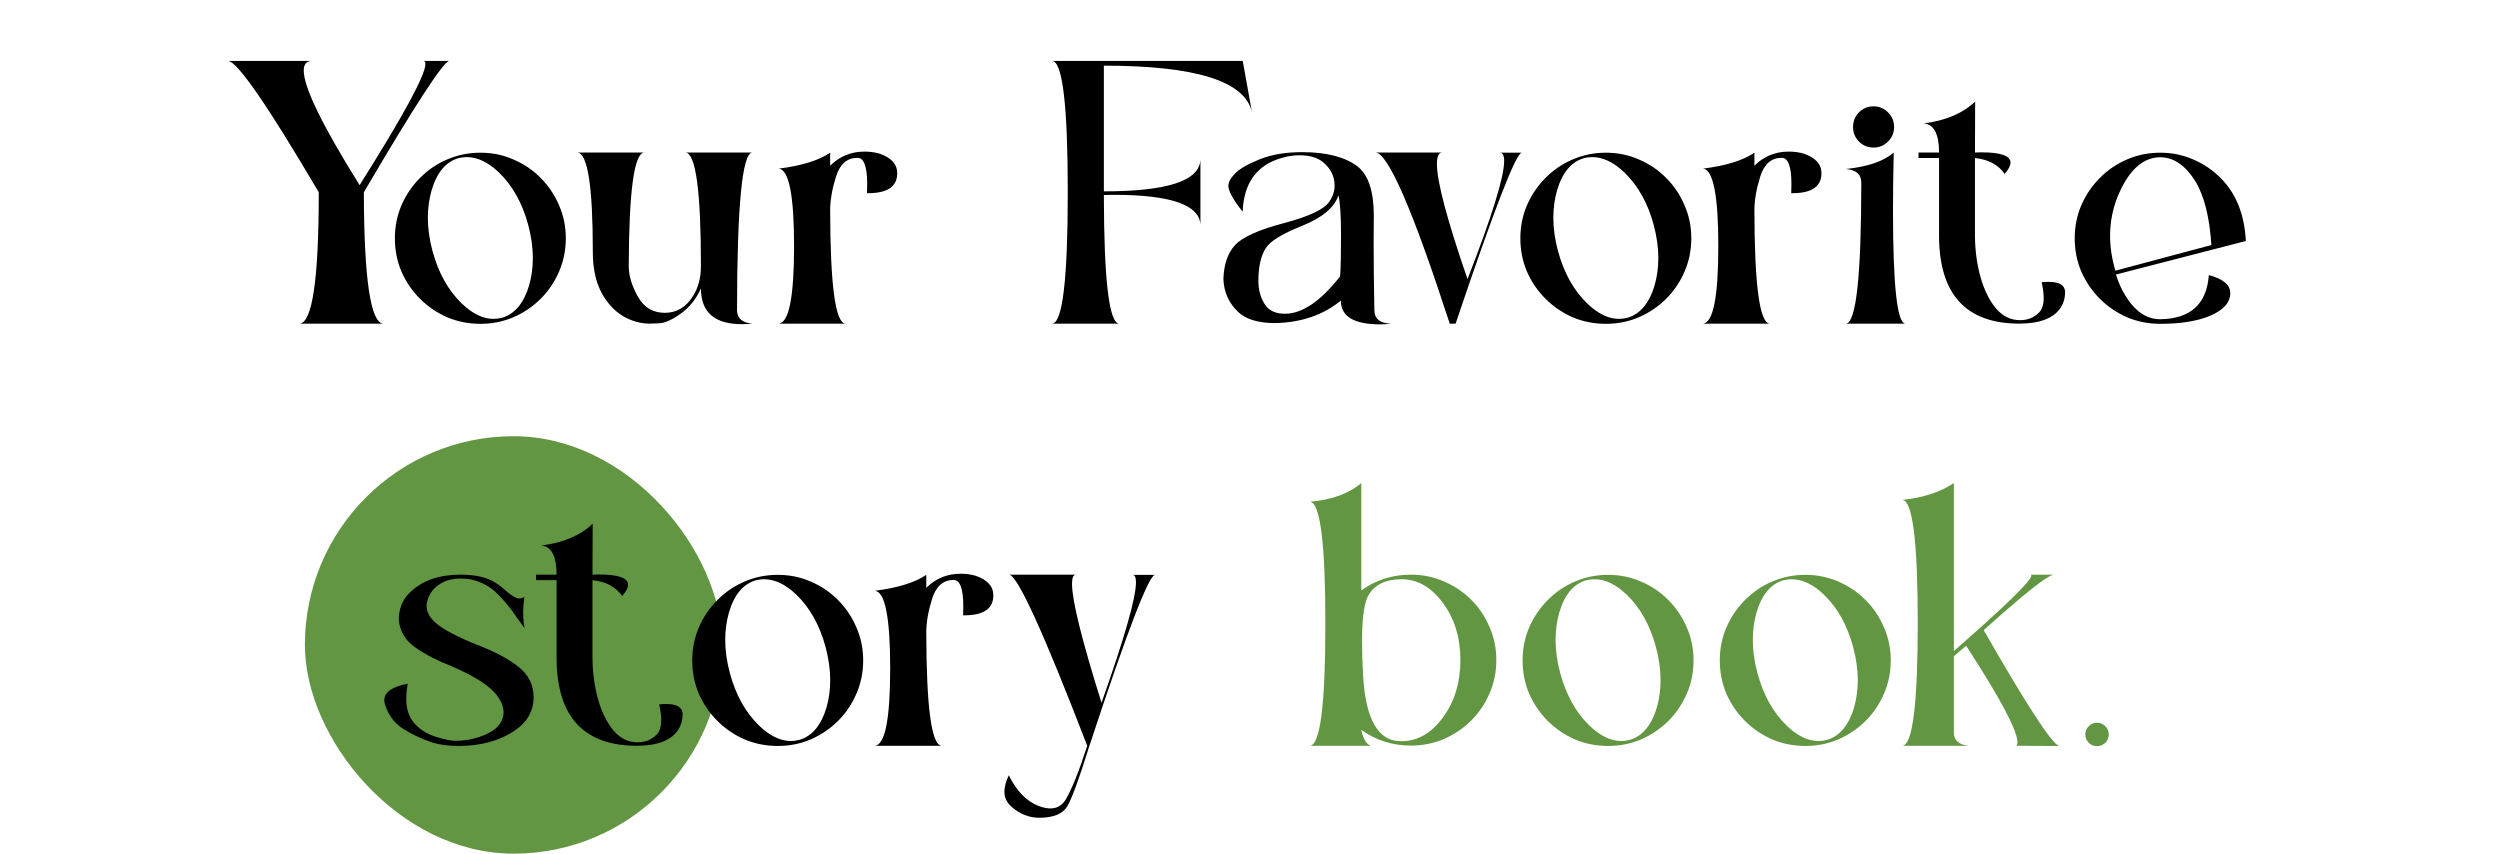 <svg width="533" height="182" viewBox="0 0 533 182" fill="none" xmlns="http://www.w3.org/2000/svg">
<rect x="65" y="93" width="89" height="89" rx="44.5" fill="#629643"/>
<path d="M81.711 69H63.859C66.594 68.818 67.961 59.482 67.961 40.992C57.05 22.451 50.604 13.115 48.625 12.984H66.438C65.318 13.037 64.758 13.727 64.758 15.055C64.758 18.622 68.729 26.76 76.672 39.469C86.021 24.625 90.695 16.018 90.695 13.648C90.695 13.206 90.539 12.984 90.227 12.984H95.812C94.562 13.062 88.482 22.398 77.57 40.992C77.622 59.482 79.003 68.818 81.711 69ZM102.43 69.039C99.904 69.039 97.534 68.57 95.32 67.633C93.133 66.669 91.206 65.354 89.539 63.688C87.872 62.021 86.557 60.094 85.594 57.906C84.656 55.693 84.188 53.323 84.188 50.797C84.188 48.297 84.656 45.953 85.594 43.766C86.557 41.552 87.872 39.612 89.539 37.945C91.206 36.253 93.133 34.938 95.32 34C97.534 33.036 99.904 32.555 102.43 32.555C104.93 32.555 107.273 33.036 109.461 34C111.674 34.938 113.615 36.253 115.281 37.945C116.948 39.612 118.25 41.552 119.188 43.766C120.151 45.953 120.633 48.297 120.633 50.797C120.633 53.323 120.151 55.693 119.188 57.906C118.25 60.094 116.948 62.021 115.281 63.688C113.615 65.354 111.674 66.669 109.461 67.633C107.273 68.57 104.93 69.039 102.43 69.039ZM105.203 67.984C105.802 67.984 106.401 67.906 107 67.75C108.38 67.359 109.565 66.565 110.555 65.367C111.544 64.143 112.299 62.62 112.82 60.797C113.341 58.974 113.602 57.047 113.602 55.016C113.602 52.776 113.276 50.432 112.625 47.984C111.375 43.323 109.292 39.586 106.375 36.773C104.083 34.586 101.792 33.492 99.5 33.492C98.953 33.492 98.406 33.557 97.859 33.688C95.073 34.443 93.12 36.76 92 40.641C91.479 42.464 91.219 44.391 91.219 46.422C91.219 48.661 91.544 51.005 92.195 53.453C93.445 58.115 95.516 61.852 98.406 64.664C100.698 66.878 102.964 67.984 105.203 67.984ZM158.188 69.117C152.354 69.117 149.438 66.578 149.438 61.5C148.396 63.792 146.951 65.588 145.102 66.891C143.253 68.193 141.742 68.87 140.57 68.922C139.424 68.974 138.76 69 138.578 69C136.651 69 134.802 68.505 133.031 67.516C131.104 66.422 129.516 64.729 128.266 62.438C127.016 60.12 126.391 57.216 126.391 53.727C126.391 39.768 125.297 32.698 123.109 32.516H137.328C135.193 32.698 134.099 40.771 134.047 56.734C134.047 58.766 134.698 60.94 136 63.258C137.302 65.549 139.216 66.695 141.742 66.695C144.268 66.695 146.273 65.497 147.758 63.102C148.878 61.331 149.438 59.208 149.438 56.734C149.438 40.771 148.344 32.698 146.156 32.516H160.375C158.24 32.698 157.159 43.896 157.133 66.109C157.133 67.854 158.227 68.818 160.414 69C159.633 69.078 158.891 69.117 158.188 69.117ZM180.234 69H166.016C168.203 68.818 169.297 63.31 169.297 52.477C169.297 41.643 168.203 36.135 166.016 35.953C170.938 35.328 174.596 34.195 176.992 32.555V35.328C178.997 33.323 181.445 32.32 184.336 32.32C185.456 32.32 186.51 32.464 187.5 32.75C190.026 33.609 191.289 35.003 191.289 36.93C191.289 39.768 189.219 41.188 185.078 41.188H184.844L184.883 39.234C184.883 35.51 184.193 33.648 182.812 33.648C180.599 33.648 179.076 34.977 178.242 37.633C177.409 40.289 176.992 42.685 176.992 44.82C177.018 60.758 178.099 68.818 180.234 69ZM238.586 69H224.328C226.542 68.818 227.648 59.482 227.648 40.992C227.648 22.503 226.542 13.167 224.328 12.984H264.953L266.906 23.883C265.422 17.294 254.901 14 235.344 14V40.797C248.885 40.797 255.747 38.544 255.93 34.039V47.945C255.747 43.675 249.602 41.539 237.492 41.539L235.344 41.578C235.37 59.677 236.451 68.818 238.586 69ZM273.953 66.891C277.625 66.891 281.544 64.234 285.711 58.922C285.841 57.177 285.906 54.3 285.906 50.289C285.906 46.07 285.724 43.193 285.359 41.656C284.474 44.26 281.896 46.422 277.625 48.141C273.38 49.833 270.789 51.422 269.852 52.906C268.81 54.573 268.289 56.904 268.289 59.898C268.289 61.825 268.758 63.505 269.695 64.938C270.555 66.24 271.974 66.891 273.953 66.891ZM294.227 69.156C288.654 69.156 285.867 67.463 285.867 64.078C282.143 67.151 277.482 68.753 271.883 68.883C268.211 68.883 265.542 68.062 263.875 66.422C261.948 64.547 260.932 62.229 260.828 59.469C260.932 56.344 261.766 53.935 263.328 52.242C264.891 50.55 268.328 49 273.641 47.594C278.953 46.188 282.182 44.69 283.328 43.102C284.135 41.982 284.539 40.797 284.539 39.547C284.539 37.594 283.706 35.927 282.039 34.547C280.841 33.583 279.174 33.102 277.039 33.102C275.451 33.102 273.823 33.414 272.156 34.039C267.573 35.732 265.164 39.43 264.93 45.133C262.898 42.555 261.883 40.719 261.883 39.625C261.883 38.844 262.365 37.958 263.328 36.969C264.292 35.979 266.036 34.977 268.562 33.961C271.089 32.945 274.109 32.438 277.625 32.438C282.781 32.438 286.701 33.44 289.383 35.445C291.727 37.242 292.898 40.771 292.898 46.031L292.859 51.344C292.859 55.719 292.911 60.654 293.016 66.148C293.068 68.023 294.279 68.974 296.648 69C295.789 69.104 294.982 69.156 294.227 69.156ZM310.336 69H309.086C301.221 44.807 295.948 32.646 293.266 32.516H307.484C306.729 32.542 306.352 33.349 306.352 34.938C306.352 38.714 308.526 46.904 312.875 59.508C318.083 46.122 320.688 37.724 320.688 34.312C320.688 33.167 320.388 32.581 319.789 32.555H324.438C323.188 32.659 318.487 44.807 310.336 69ZM342.383 69.039C339.857 69.039 337.487 68.57 335.273 67.633C333.086 66.669 331.159 65.354 329.492 63.688C327.826 62.021 326.51 60.094 325.547 57.906C324.609 55.693 324.141 53.323 324.141 50.797C324.141 48.297 324.609 45.953 325.547 43.766C326.51 41.552 327.826 39.612 329.492 37.945C331.159 36.253 333.086 34.938 335.273 34C337.487 33.036 339.857 32.555 342.383 32.555C344.883 32.555 347.227 33.036 349.414 34C351.628 34.938 353.568 36.253 355.234 37.945C356.901 39.612 358.203 41.552 359.141 43.766C360.104 45.953 360.586 48.297 360.586 50.797C360.586 53.323 360.104 55.693 359.141 57.906C358.203 60.094 356.901 62.021 355.234 63.688C353.568 65.354 351.628 66.669 349.414 67.633C347.227 68.57 344.883 69.039 342.383 69.039ZM345.156 67.984C345.755 67.984 346.354 67.906 346.953 67.75C348.333 67.359 349.518 66.565 350.508 65.367C351.497 64.143 352.253 62.62 352.773 60.797C353.294 58.974 353.555 57.047 353.555 55.016C353.555 52.776 353.229 50.432 352.578 47.984C351.328 43.323 349.245 39.586 346.328 36.773C344.036 34.586 341.745 33.492 339.453 33.492C338.906 33.492 338.359 33.557 337.812 33.688C335.026 34.443 333.073 36.76 331.953 40.641C331.432 42.464 331.172 44.391 331.172 46.422C331.172 48.661 331.497 51.005 332.148 53.453C333.398 58.115 335.469 61.852 338.359 64.664C340.651 66.878 342.917 67.984 345.156 67.984ZM377.281 69H363.062C365.25 68.818 366.344 63.31 366.344 52.477C366.344 41.643 365.25 36.135 363.062 35.953C367.984 35.328 371.643 34.195 374.039 32.555V35.328C376.044 33.323 378.492 32.32 381.383 32.32C382.503 32.32 383.557 32.464 384.547 32.75C387.073 33.609 388.336 35.003 388.336 36.93C388.336 39.768 386.266 41.188 382.125 41.188H381.891L381.93 39.234C381.93 35.51 381.24 33.648 379.859 33.648C377.646 33.648 376.122 34.977 375.289 37.633C374.456 40.289 374.039 42.685 374.039 44.82C374.065 60.758 375.146 68.818 377.281 69ZM399.445 31.461C398.221 31.461 397.18 31.031 396.32 30.172C395.487 29.312 395.07 28.284 395.07 27.086C395.07 25.862 395.487 24.82 396.32 23.961C397.18 23.102 398.221 22.672 399.445 22.672C400.643 22.672 401.672 23.102 402.531 23.961C403.391 24.82 403.82 25.862 403.82 27.086C403.82 28.284 403.391 29.312 402.531 30.172C401.672 31.031 400.643 31.461 399.445 31.461ZM406.203 69H393.547C395.734 68.818 396.828 58.792 396.828 38.922C396.828 37.177 395.734 36.214 393.547 36.031C398.26 35.536 401.659 34.365 403.742 32.516C403.638 37.047 403.586 41.161 403.586 44.859C403.586 60.797 404.458 68.844 406.203 69ZM430.555 69C419.174 69 413.458 62.789 413.406 50.367V33.688H409.031V32.516H413.406C413.406 28.557 412.312 26.487 410.125 26.305C414.786 25.732 418.445 24.182 421.102 21.656L421.062 32.516L422.391 32.477C426.557 32.477 428.641 33.206 428.641 34.664C428.641 35.315 428.224 36.122 427.391 37.086C426.062 35.133 423.953 34 421.062 33.688V50.367C421.089 53.388 421.479 56.279 422.234 59.039C423.016 61.8 424.109 64.026 425.516 65.719C426.948 67.412 428.667 68.258 430.672 68.258C432.286 68.258 433.628 67.724 434.695 66.656C435.372 66.005 435.711 64.951 435.711 63.492C435.711 62.555 435.568 61.448 435.281 60.172C435.828 60.12 436.336 60.094 436.805 60.094C439.122 60.094 440.281 60.836 440.281 62.32C440.281 63.518 439.982 64.586 439.383 65.523C437.924 67.815 434.982 68.974 430.555 69ZM460.57 69.039C458.044 69.039 455.674 68.57 453.461 67.633C451.273 66.669 449.346 65.354 447.68 63.688C446.013 62.021 444.698 60.094 443.734 57.906C442.797 55.693 442.328 53.323 442.328 50.797C442.328 48.297 442.797 45.953 443.734 43.766C444.698 41.552 446.013 39.612 447.68 37.945C449.346 36.253 451.273 34.938 453.461 34C455.674 33.036 458.044 32.555 460.57 32.555C463.07 32.555 465.414 33.036 467.602 34C469.815 34.938 471.755 36.253 473.422 37.945C476.729 41.227 478.526 45.706 478.812 51.383L451.117 58.531C451.612 60.146 452.276 61.63 453.109 62.984C455.167 66.37 457.654 68.062 460.57 68.062C467.029 67.958 470.479 64.82 470.922 58.648C473.969 59.456 475.492 60.732 475.492 62.477C475.492 64.508 474.034 66.135 471.117 67.359C468.409 68.479 464.893 69.039 460.57 69.039ZM451 57.711L471.469 52.242C471.078 46.279 469.932 41.734 468.031 38.609C465.896 35.224 463.409 33.531 460.57 33.531C457.68 33.531 455.193 35.224 453.109 38.609C450.948 42.281 449.867 46.161 449.867 50.25C449.867 52.672 450.245 55.159 451 57.711ZM97.789 159.039C95.497 159.039 93.544 158.766 91.93 158.219C89.794 157.49 87.789 156.539 85.914 155.367C84.065 154.169 82.789 152.451 82.086 150.211C81.982 149.872 81.93 149.56 81.93 149.273C81.93 147.581 83.596 146.409 86.93 145.758C86.721 146.982 86.617 148.089 86.617 149.078C86.617 151.161 87.19 152.867 88.336 154.195C89.508 155.523 91.031 156.487 92.906 157.086C94.807 157.659 96.188 157.945 97.047 157.945C98.818 157.945 100.484 157.685 102.047 157.164C105.589 156.018 107.359 154.234 107.359 151.812C107.359 150.719 106.891 149.534 105.953 148.258C104.443 146.253 101.253 144.195 96.383 142.086C93.31 140.888 90.706 139.547 88.57 138.062C86.435 136.578 85.25 134.612 85.016 132.164C85.016 129.768 85.836 127.789 87.477 126.227C90.081 123.753 93.648 122.516 98.18 122.516C101.383 122.516 103.87 123.089 105.641 124.234C106.552 124.833 107.333 125.445 107.984 126.07C109.182 127.086 110.081 127.594 110.68 127.594C111.044 127.594 111.422 127.477 111.812 127.242C111.63 128.414 111.539 129.534 111.539 130.602C111.539 131.747 111.643 132.854 111.852 133.922C111.279 133.193 110.706 132.411 110.133 131.578C108.961 129.807 107.62 128.167 106.109 126.656C104.625 125.12 102.724 124.078 100.406 123.531C99.625 123.401 98.883 123.336 98.18 123.336C96.669 123.336 95.341 123.648 94.195 124.273C92.477 125.211 91.422 126.604 91.031 128.453C90.979 128.714 90.953 128.961 90.953 129.195C90.953 131.305 92.789 133.271 96.461 135.094C98.128 135.953 99.912 136.76 101.812 137.516C105.615 138.974 108.557 140.549 110.641 142.242C112.724 143.935 113.766 146.07 113.766 148.648C113.766 151.721 112.268 154.195 109.273 156.07C106.096 158.049 102.268 159.039 97.789 159.039ZM135.812 159C124.432 159 118.716 152.789 118.664 140.367V123.688H114.289V122.516H118.664C118.664 118.557 117.57 116.487 115.383 116.305C120.044 115.732 123.703 114.182 126.359 111.656L126.32 122.516L127.648 122.477C131.815 122.477 133.898 123.206 133.898 124.664C133.898 125.315 133.482 126.122 132.648 127.086C131.32 125.133 129.211 124 126.32 123.688V140.367C126.346 143.388 126.737 146.279 127.492 149.039C128.273 151.799 129.367 154.026 130.773 155.719C132.206 157.411 133.924 158.258 135.93 158.258C137.544 158.258 138.885 157.724 139.953 156.656C140.63 156.005 140.969 154.951 140.969 153.492C140.969 152.555 140.826 151.448 140.539 150.172C141.086 150.12 141.594 150.094 142.062 150.094C144.38 150.094 145.539 150.836 145.539 152.32C145.539 153.518 145.24 154.586 144.641 155.523C143.182 157.815 140.24 158.974 135.812 159ZM165.828 159.039C163.302 159.039 160.932 158.57 158.719 157.633C156.531 156.669 154.604 155.354 152.938 153.688C151.271 152.021 149.956 150.094 148.992 147.906C148.055 145.693 147.586 143.323 147.586 140.797C147.586 138.297 148.055 135.953 148.992 133.766C149.956 131.552 151.271 129.612 152.938 127.945C154.604 126.253 156.531 124.938 158.719 124C160.932 123.036 163.302 122.555 165.828 122.555C168.328 122.555 170.672 123.036 172.859 124C175.073 124.938 177.013 126.253 178.68 127.945C180.346 129.612 181.648 131.552 182.586 133.766C183.549 135.953 184.031 138.297 184.031 140.797C184.031 143.323 183.549 145.693 182.586 147.906C181.648 150.094 180.346 152.021 178.68 153.688C177.013 155.354 175.073 156.669 172.859 157.633C170.672 158.57 168.328 159.039 165.828 159.039ZM168.602 157.984C169.201 157.984 169.799 157.906 170.398 157.75C171.779 157.359 172.964 156.565 173.953 155.367C174.943 154.143 175.698 152.62 176.219 150.797C176.74 148.974 177 147.047 177 145.016C177 142.776 176.674 140.432 176.023 137.984C174.773 133.323 172.69 129.586 169.773 126.773C167.482 124.586 165.19 123.492 162.898 123.492C162.352 123.492 161.805 123.557 161.258 123.688C158.471 124.443 156.518 126.76 155.398 130.641C154.878 132.464 154.617 134.391 154.617 136.422C154.617 138.661 154.943 141.005 155.594 143.453C156.844 148.115 158.914 151.852 161.805 154.664C164.096 156.878 166.362 157.984 168.602 157.984ZM200.727 159H186.508C188.695 158.818 189.789 153.31 189.789 142.477C189.789 131.643 188.695 126.135 186.508 125.953C191.43 125.328 195.089 124.195 197.484 122.555V125.328C199.49 123.323 201.938 122.32 204.828 122.32C205.948 122.32 207.003 122.464 207.992 122.75C210.518 123.609 211.781 125.003 211.781 126.93C211.781 129.768 209.711 131.188 205.57 131.188H205.336L205.375 129.234C205.375 125.51 204.685 123.648 203.305 123.648C201.091 123.648 199.568 124.977 198.734 127.633C197.901 130.289 197.484 132.685 197.484 134.82C197.51 150.758 198.591 158.818 200.727 159ZM221.641 174.352C219.427 174.352 217.435 173.57 215.664 172.008C214.648 171.148 214.141 170.068 214.141 168.766C214.141 167.75 214.453 166.591 215.078 165.289C216.745 168.674 218.88 170.862 221.484 171.852C222.396 172.19 223.216 172.359 223.945 172.359C225.299 172.359 226.367 171.76 227.148 170.562C228.477 168.349 230.026 164.495 231.797 159C222.5 134.859 216.953 122.698 215.156 122.516H229.375C228.828 122.542 228.555 123.193 228.555 124.469C228.555 128.036 230.651 136.487 234.844 149.82C239.74 136.018 242.188 127.464 242.188 124.156C242.188 123.115 241.953 122.581 241.484 122.555H246.25C244.896 122.659 240.234 134.807 232.266 159C230.104 165.927 228.542 170.211 227.578 171.852C226.641 173.492 224.661 174.326 221.641 174.352Z" fill="black"/>
<path d="M298.781 158.023C302.219 158.023 305.174 156.331 307.648 152.945C310.122 149.56 311.359 145.497 311.359 140.758C311.359 135.992 310.122 131.93 307.648 128.57C305.174 125.185 302.219 123.492 298.781 123.492C295.526 123.492 293.208 124.586 291.828 126.773C290.865 128.336 290.383 131.682 290.383 136.812C290.383 138.948 290.461 141.383 290.617 144.117C291.164 153.388 293.833 158.023 298.625 158.023H298.781ZM292.219 159H279.289C281.477 158.818 282.57 150.146 282.57 132.984C282.57 115.823 281.477 107.151 279.289 106.969C283.977 106.552 287.622 105.224 290.227 102.984V125.875C293.352 123.635 296.88 122.516 300.812 122.516C303.312 122.516 305.656 122.997 307.844 123.961C310.057 124.898 311.997 126.201 313.664 127.867C315.331 129.534 316.633 131.474 317.57 133.688C318.534 135.875 319.016 138.232 319.016 140.758C319.016 143.258 318.534 145.615 317.57 147.828C316.633 150.016 315.331 151.943 313.664 153.609C311.997 155.276 310.057 156.591 307.844 157.555C305.656 158.492 303.312 158.961 300.812 158.961C296.88 158.961 293.352 157.841 290.227 155.602C290.617 157.477 291.281 158.609 292.219 159ZM342.859 159.039C340.333 159.039 337.964 158.57 335.75 157.633C333.562 156.669 331.635 155.354 329.969 153.688C328.302 152.021 326.987 150.094 326.023 147.906C325.086 145.693 324.617 143.323 324.617 140.797C324.617 138.297 325.086 135.953 326.023 133.766C326.987 131.552 328.302 129.612 329.969 127.945C331.635 126.253 333.562 124.938 335.75 124C337.964 123.036 340.333 122.555 342.859 122.555C345.359 122.555 347.703 123.036 349.891 124C352.104 124.938 354.044 126.253 355.711 127.945C357.378 129.612 358.68 131.552 359.617 133.766C360.581 135.953 361.062 138.297 361.062 140.797C361.062 143.323 360.581 145.693 359.617 147.906C358.68 150.094 357.378 152.021 355.711 153.688C354.044 155.354 352.104 156.669 349.891 157.633C347.703 158.57 345.359 159.039 342.859 159.039ZM345.633 157.984C346.232 157.984 346.831 157.906 347.43 157.75C348.81 157.359 349.995 156.565 350.984 155.367C351.974 154.143 352.729 152.62 353.25 150.797C353.771 148.974 354.031 147.047 354.031 145.016C354.031 142.776 353.706 140.432 353.055 137.984C351.805 133.323 349.721 129.586 346.805 126.773C344.513 124.586 342.221 123.492 339.93 123.492C339.383 123.492 338.836 123.557 338.289 123.688C335.503 124.443 333.549 126.76 332.43 130.641C331.909 132.464 331.648 134.391 331.648 136.422C331.648 138.661 331.974 141.005 332.625 143.453C333.875 148.115 335.945 151.852 338.836 154.664C341.128 156.878 343.393 157.984 345.633 157.984ZM384.906 159.039C382.38 159.039 380.01 158.57 377.797 157.633C375.609 156.669 373.682 155.354 372.016 153.688C370.349 152.021 369.034 150.094 368.07 147.906C367.133 145.693 366.664 143.323 366.664 140.797C366.664 138.297 367.133 135.953 368.07 133.766C369.034 131.552 370.349 129.612 372.016 127.945C373.682 126.253 375.609 124.938 377.797 124C380.01 123.036 382.38 122.555 384.906 122.555C387.406 122.555 389.75 123.036 391.938 124C394.151 124.938 396.091 126.253 397.758 127.945C399.424 129.612 400.727 131.552 401.664 133.766C402.628 135.953 403.109 138.297 403.109 140.797C403.109 143.323 402.628 145.693 401.664 147.906C400.727 150.094 399.424 152.021 397.758 153.688C396.091 155.354 394.151 156.669 391.938 157.633C389.75 158.57 387.406 159.039 384.906 159.039ZM387.68 157.984C388.279 157.984 388.878 157.906 389.477 157.75C390.857 157.359 392.042 156.565 393.031 155.367C394.021 154.143 394.776 152.62 395.297 150.797C395.818 148.974 396.078 147.047 396.078 145.016C396.078 142.776 395.753 140.432 395.102 137.984C393.852 133.323 391.768 129.586 388.852 126.773C386.56 124.586 384.268 123.492 381.977 123.492C381.43 123.492 380.883 123.557 380.336 123.688C377.549 124.443 375.596 126.76 374.477 130.641C373.956 132.464 373.695 134.391 373.695 136.422C373.695 138.661 374.021 141.005 374.672 143.453C375.922 148.115 377.992 151.852 380.883 154.664C383.174 156.878 385.44 157.984 387.68 157.984ZM439.023 159.039L429.922 159C430.052 158.818 430.117 158.57 430.117 158.258C430.117 155.758 426.471 148.896 419.18 137.672L416.562 139.898V156.227C416.589 157.893 417.669 158.818 419.805 159H405.586C407.773 158.818 408.867 150.081 408.867 132.789C408.867 115.497 407.773 106.76 405.586 106.578C410.117 106.083 413.776 104.885 416.562 102.984V138.805C427.578 129.169 433.086 123.805 433.086 122.711C433.086 122.607 433.034 122.542 432.93 122.516H437.891C436.562 122.62 431.576 126.565 422.93 134.352C432.148 150.445 437.513 158.674 439.023 159.039ZM447.086 159.078C446.409 159.078 445.823 158.844 445.328 158.375C444.833 157.88 444.586 157.281 444.586 156.578C444.586 155.901 444.833 155.315 445.328 154.82C445.823 154.326 446.409 154.078 447.086 154.078C447.763 154.078 448.349 154.326 448.844 154.82C449.339 155.315 449.586 155.901 449.586 156.578C449.586 157.281 449.339 157.88 448.844 158.375C448.349 158.844 447.763 159.078 447.086 159.078Z" fill="#629643"/>
</svg>
